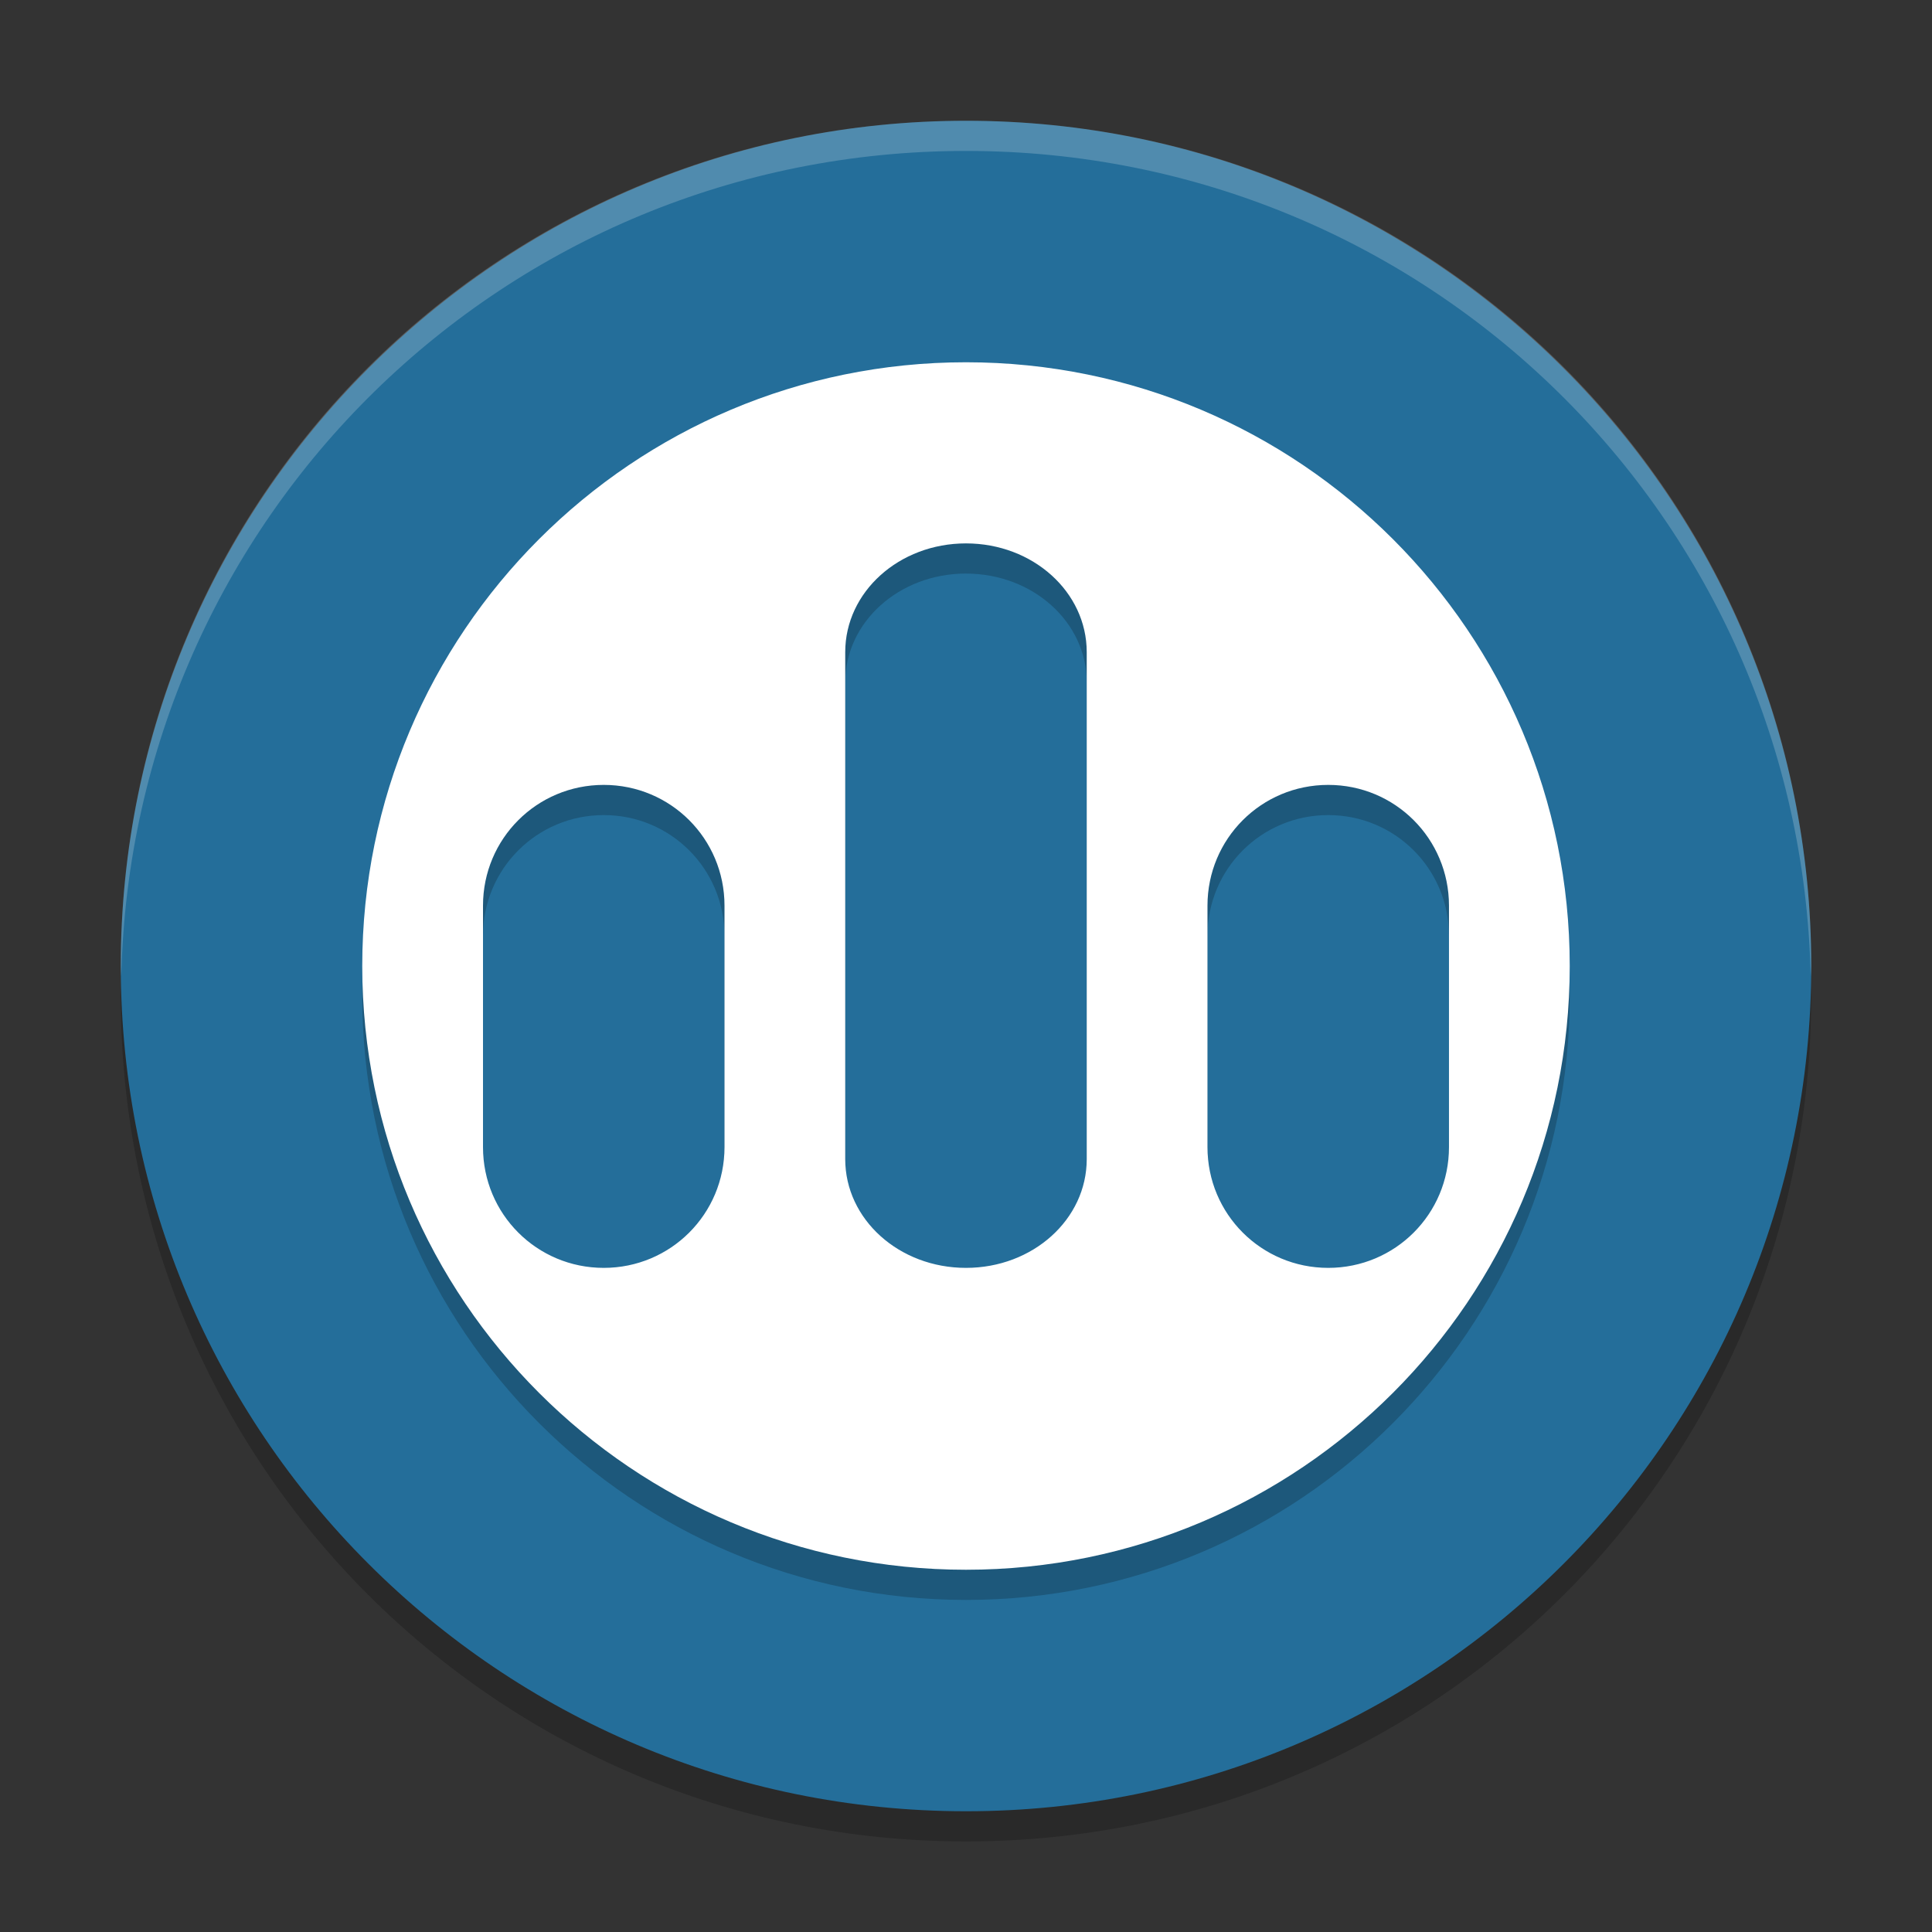<svg xmlns="http://www.w3.org/2000/svg" xmlns:xlink="http://www.w3.org/1999/xlink" width="384pt" height="384pt" version="1.1" viewBox="0 0 384 384">
 <rect x="0" y="0" width="384" height="384" fill="#333333" stroke="none"/>
 <defs>
  <filter id="alpha" width="100%" height="100%" x="0%" y="0%" filterUnits="objectBoundingBox">
   <feColorMatrix in="SourceGraphic" type="matrix" values="0 0 0 0 1 0 0 0 0 1 0 0 0 0 1 0 0 0 1 0"/>
  </filter>
  <mask id="mask0">
   <g filter="url(#alpha)">
    <rect width="384" height="384" x="0" y="0" style="fill:rgb(0%,0%,0%);fill-opacity:0.2"/>
   </g>
  </mask>
  <clipPath id="clip1">
   <rect width="384" height="384" x="0" y="0"/>
  </clipPath>
  <g id="surface5" clip-path="url(#clip1)">
   <path style="fill:rgb(0%,0%,0%)" d="M 24.305 192.004 C 24.234 194.008 24 195.973 24 198.004 C 24 291.074 98.926 366 191.996 366 C 285.066 366 359.996 291.074 359.996 198.004 C 359.996 195.977 359.762 194.012 359.691 192.004 C 356.523 282.254 283.035 354 191.992 354 C 100.949 354 27.465 282.254 24.297 192.004 Z M 24.305 192.004"/>
  </g>
  <mask id="mask1">
   <g filter="url(#alpha)">
    <rect width="384" height="384" x="0" y="0" style="fill:rgb(0%,0%,0%);fill-opacity:0.2"/>
   </g>
  </mask>
  <clipPath id="clip2">
   <rect width="384" height="384" x="0" y="0"/>
  </clipPath>
  <g id="surface8" clip-path="url(#clip2)">
   <path style="fill:rgb(0%,0%,0%)" d="M 191.996 78.004 C 125.723 78.004 72 131.73 72 198.004 C 72 264.277 125.723 318 191.996 318 C 258.27 318 311.996 264.277 311.996 198.004 C 311.996 131.73 258.27 78.004 191.996 78.004 Z M 191.996 114.004 C 205.293 114.004 215.996 123.645 215.996 135.613 L 215.996 236.391 C 215.996 248.355 205.293 258.004 191.996 258.004 C 178.703 258.004 167.996 248.355 167.996 236.391 L 167.996 135.613 C 167.996 123.648 178.703 114 191.996 114 Z M 120 162.004 C 133.293 162.004 144 172.707 144 186.004 L 144 234 C 144 247.297 133.293 258 120 258 C 106.703 258 96 247.297 96 234 L 96 186.004 C 96 172.707 106.703 162.004 120 162.004 Z M 263.996 162.004 C 277.293 162.004 287.996 172.707 287.996 186.004 L 287.996 234 C 287.996 247.297 277.293 258 263.996 258 C 250.699 258 239.996 247.297 239.996 234 L 239.996 186.004 C 239.996 172.707 250.699 162.004 263.996 162.004 Z M 263.996 162.004"/>
  </g>
  <mask id="mask2">
   <g filter="url(#alpha)">
    <rect width="384" height="384" x="0" y="0" style="fill:rgb(0%,0%,0%);fill-opacity:0.2"/>
   </g>
  </mask>
  <clipPath id="clip3">
   <rect width="384" height="384" x="0" y="0"/>
  </clipPath>
  <g id="surface11" clip-path="url(#clip3)">
   <path style="fill:rgb(100%,100%,100%)" d="M 192 24 C 98.93 24 24 98.93 24 192 C 24 192.68 24.066 193.344 24.105 194.016 C 26.215 102.805 100.266 30 192 30 C 283.734 30 357.785 102.805 359.895 194.016 C 359.934 193.344 360 192.68 360 192 C 360 98.93 285.07 24 192 24 Z M 192 24"/>
  </g>
 </defs>
 <g>
  <use mask="url(#mask0)" xlink:href="#surface5"/>
  <path style="fill:rgb(14.118%,43.137%,60.392%)" d="M 360 192.004 C 360 99.223 284.785 24.008 192.004 24.008 C 99.223 24.008 24.008 99.223 24.008 192.004 C 24.008 284.785 99.223 360 192.004 360 C 284.785 360 360 284.785 360 192.004 Z M 360 192.004"/>
  <use mask="url(#mask1)" xlink:href="#surface8"/>
  <path style="fill:rgb(100%,100%,100%)" d="M 191.996 72.004 C 125.723 72.004 72 125.73 72 192.004 C 72 258.277 125.723 312 191.996 312 C 258.27 312 311.996 258.277 311.996 192.004 C 311.996 125.73 258.27 72.004 191.996 72.004 Z M 191.996 108.004 C 205.293 108.004 215.996 117.648 215.996 129.617 L 215.996 230.391 C 215.996 242.355 205.293 252 191.996 252 C 178.703 252 167.996 242.355 167.996 230.391 L 167.996 129.617 C 167.996 117.648 178.703 108.004 191.996 108.004 Z M 120 156.004 C 133.293 156.004 144 166.707 144 180.004 L 144 228.004 C 144 241.297 133.293 252 120 252 C 106.703 252 96 241.297 96 228.004 L 96 180.004 C 96 166.707 106.703 156.004 120 156.004 Z M 263.996 156.004 C 277.293 156.004 287.996 166.707 287.996 180.004 L 287.996 228.004 C 287.996 241.297 277.293 252 263.996 252 C 250.699 252 239.996 241.297 239.996 228.004 L 239.996 180.004 C 239.996 166.707 250.699 156.004 263.996 156.004 Z M 263.996 156.004"/>
  <use mask="url(#mask2)" xlink:href="#surface11"/>
 </g>
</svg>
